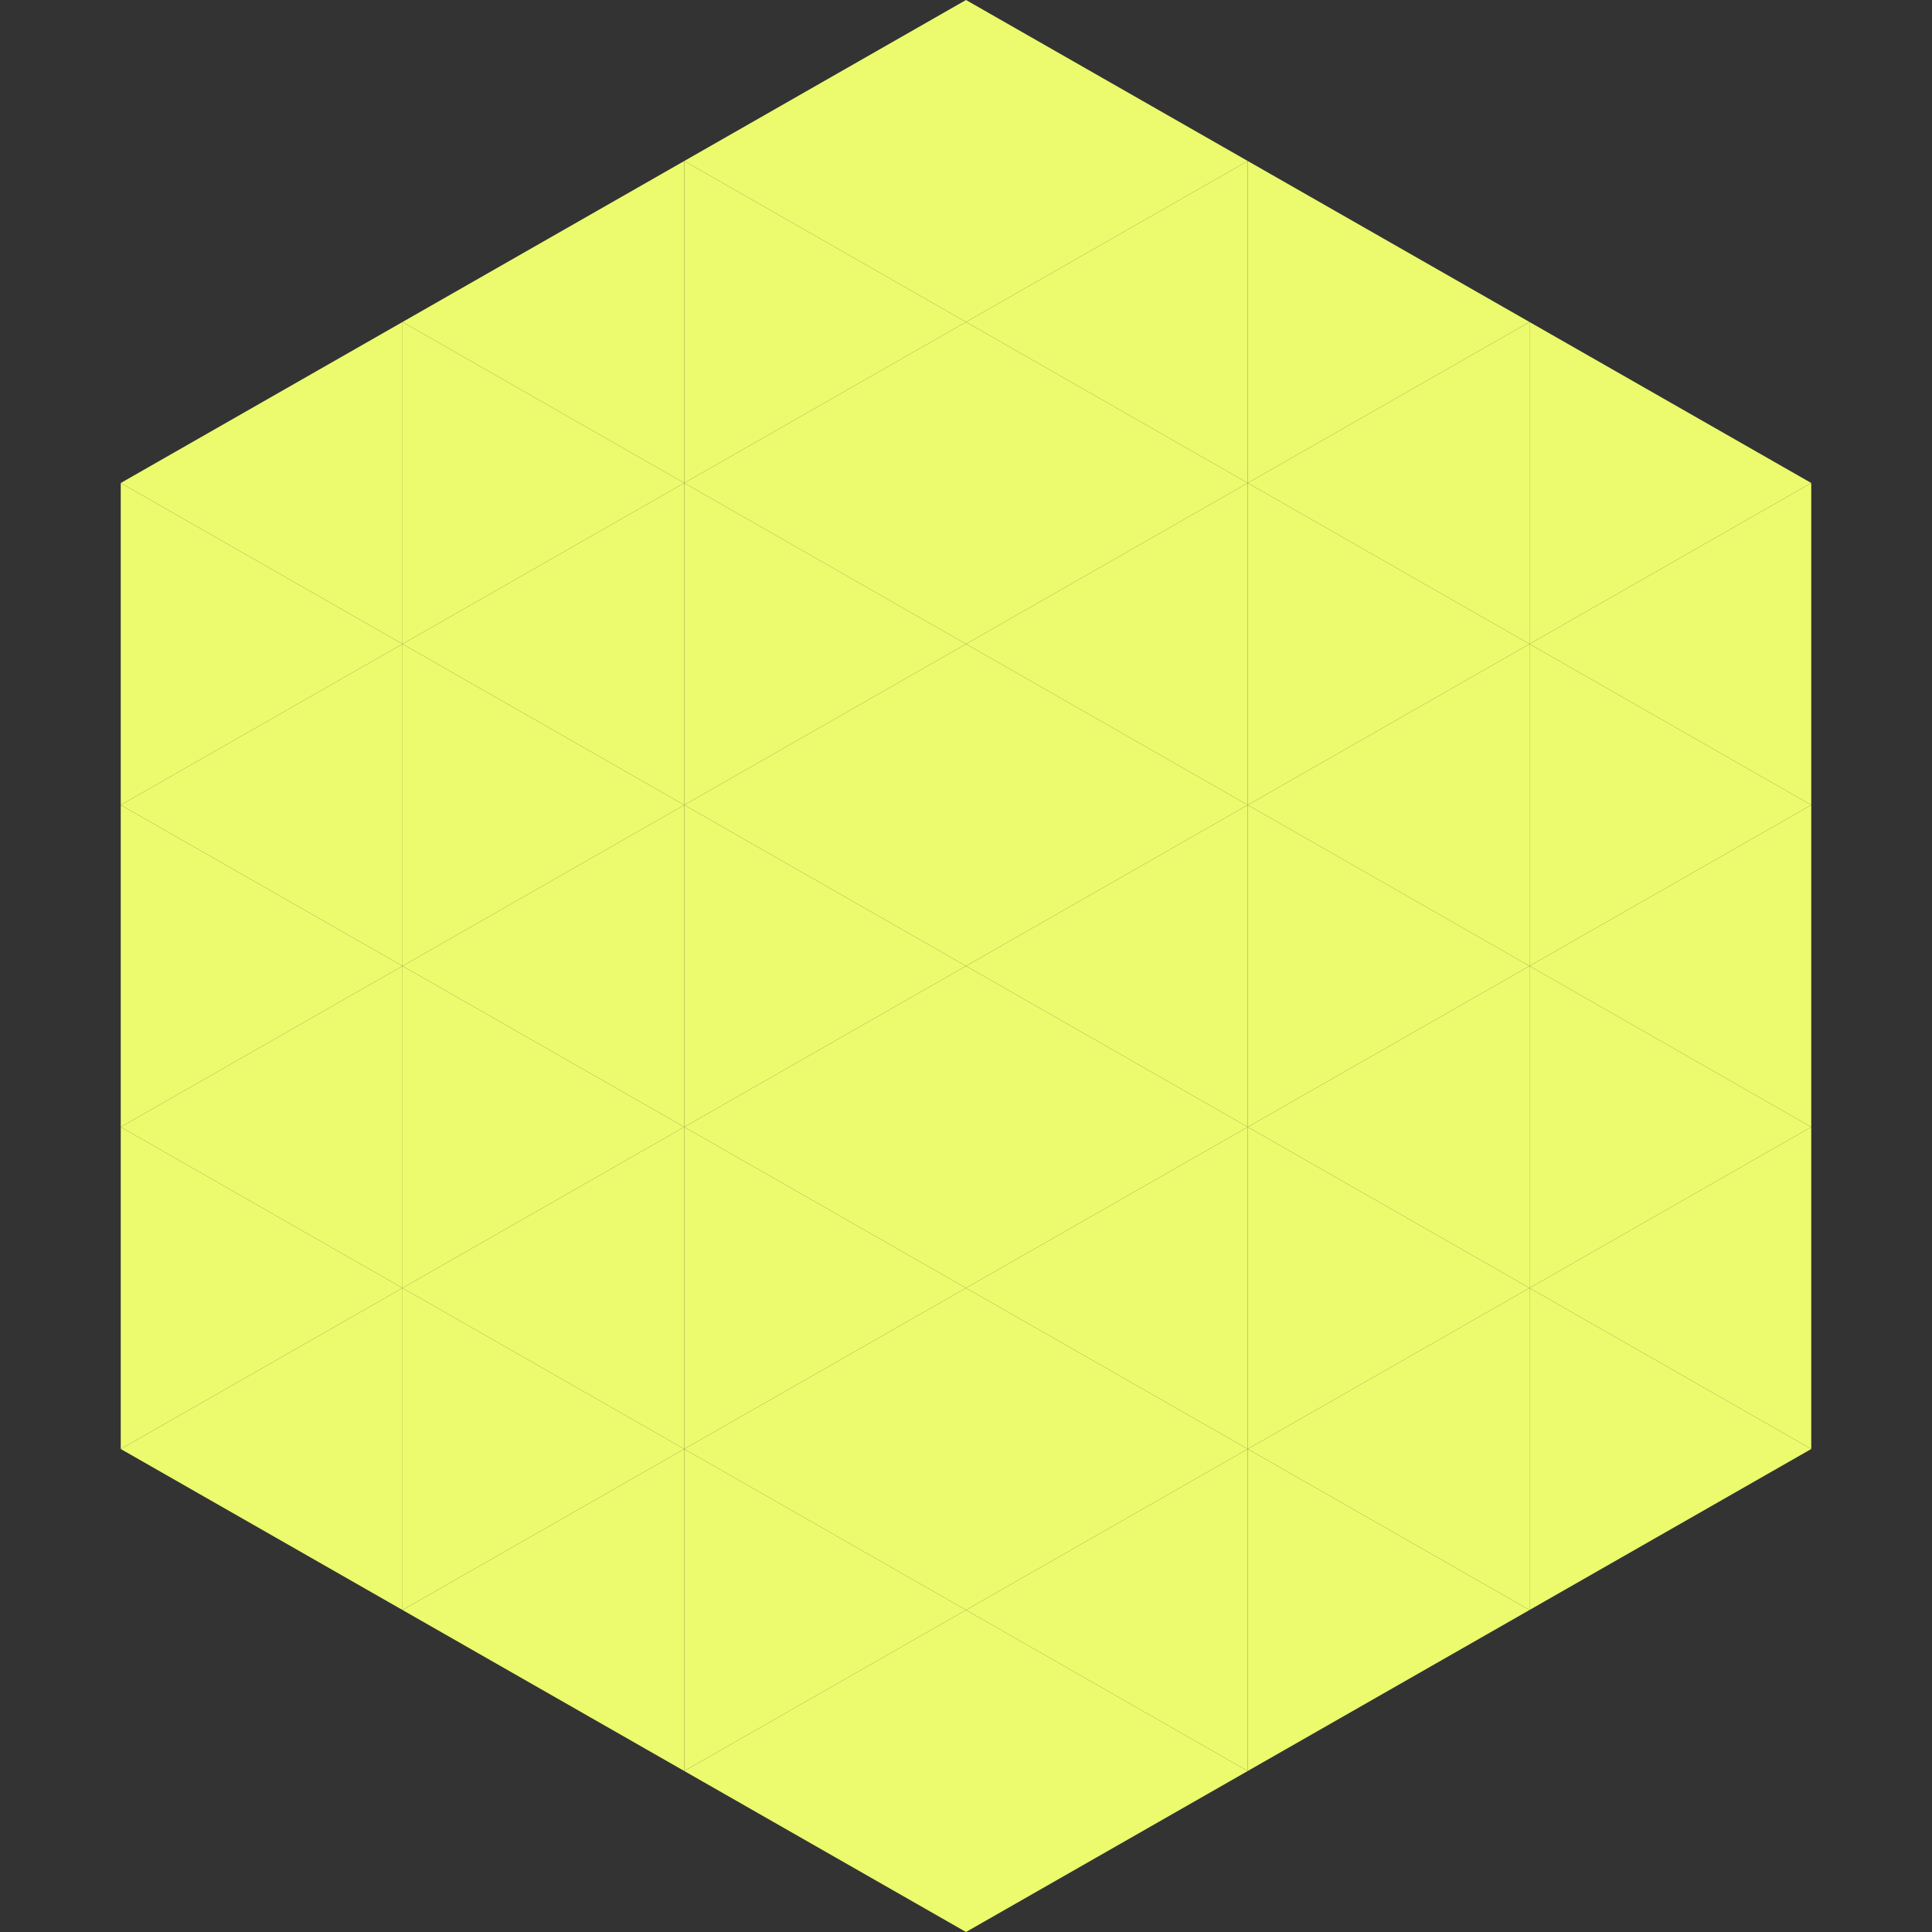 <?xml version="1.0"?>
<!-- Generated by SVGo -->
<svg width="240" height="240"
     xmlns="http://www.w3.org/2000/svg"
     xmlns:xlink="http://www.w3.org/1999/xlink">
<rect width="100%" height="100%" fill="#333333" stroke="none"/>
<polygon points="50,40 15,60 50,80" style="fill:rgb(236,251,109)" />
<polygon points="190,40 225,60 190,80" style="fill:rgb(236,251,109)" />
<polygon points="15,60 50,80 15,100" style="fill:rgb(236,251,109)" />
<polygon points="225,60 190,80 225,100" style="fill:rgb(236,251,109)" />
<polygon points="50,80 15,100 50,120" style="fill:rgb(236,251,109)" />
<polygon points="190,80 225,100 190,120" style="fill:rgb(236,251,109)" />
<polygon points="15,100 50,120 15,140" style="fill:rgb(236,251,109)" />
<polygon points="225,100 190,120 225,140" style="fill:rgb(236,251,109)" />
<polygon points="50,120 15,140 50,160" style="fill:rgb(236,251,109)" />
<polygon points="190,120 225,140 190,160" style="fill:rgb(236,251,109)" />
<polygon points="15,140 50,160 15,180" style="fill:rgb(236,251,109)" />
<polygon points="225,140 190,160 225,180" style="fill:rgb(236,251,109)" />
<polygon points="50,160 15,180 50,200" style="fill:rgb(236,251,109)" />
<polygon points="190,160 225,180 190,200" style="fill:rgb(236,251,109)" />
<polygon points="15,180 50,200 15,220" style="fill:rgb(255,255,255); fill-opacity:0" />
<polygon points="225,180 190,200 225,220" style="fill:rgb(255,255,255); fill-opacity:0" />
<polygon points="50,0 85,20 50,40" style="fill:rgb(255,255,255); fill-opacity:0" />
<polygon points="190,0 155,20 190,40" style="fill:rgb(255,255,255); fill-opacity:0" />
<polygon points="85,20 50,40 85,60" style="fill:rgb(236,251,109)" />
<polygon points="155,20 190,40 155,60" style="fill:rgb(236,251,109)" />
<polygon points="50,40 85,60 50,80" style="fill:rgb(236,251,109)" />
<polygon points="190,40 155,60 190,80" style="fill:rgb(236,251,109)" />
<polygon points="85,60 50,80 85,100" style="fill:rgb(236,251,109)" />
<polygon points="155,60 190,80 155,100" style="fill:rgb(236,251,109)" />
<polygon points="50,80 85,100 50,120" style="fill:rgb(236,251,109)" />
<polygon points="190,80 155,100 190,120" style="fill:rgb(236,251,109)" />
<polygon points="85,100 50,120 85,140" style="fill:rgb(236,251,109)" />
<polygon points="155,100 190,120 155,140" style="fill:rgb(236,251,109)" />
<polygon points="50,120 85,140 50,160" style="fill:rgb(236,251,109)" />
<polygon points="190,120 155,140 190,160" style="fill:rgb(236,251,109)" />
<polygon points="85,140 50,160 85,180" style="fill:rgb(236,251,109)" />
<polygon points="155,140 190,160 155,180" style="fill:rgb(236,251,109)" />
<polygon points="50,160 85,180 50,200" style="fill:rgb(236,251,109)" />
<polygon points="190,160 155,180 190,200" style="fill:rgb(236,251,109)" />
<polygon points="85,180 50,200 85,220" style="fill:rgb(236,251,109)" />
<polygon points="155,180 190,200 155,220" style="fill:rgb(236,251,109)" />
<polygon points="120,0 85,20 120,40" style="fill:rgb(236,251,109)" />
<polygon points="120,0 155,20 120,40" style="fill:rgb(236,251,109)" />
<polygon points="85,20 120,40 85,60" style="fill:rgb(236,251,109)" />
<polygon points="155,20 120,40 155,60" style="fill:rgb(236,251,109)" />
<polygon points="120,40 85,60 120,80" style="fill:rgb(236,251,109)" />
<polygon points="120,40 155,60 120,80" style="fill:rgb(236,251,109)" />
<polygon points="85,60 120,80 85,100" style="fill:rgb(236,251,109)" />
<polygon points="155,60 120,80 155,100" style="fill:rgb(236,251,109)" />
<polygon points="120,80 85,100 120,120" style="fill:rgb(236,251,109)" />
<polygon points="120,80 155,100 120,120" style="fill:rgb(236,251,109)" />
<polygon points="85,100 120,120 85,140" style="fill:rgb(236,251,109)" />
<polygon points="155,100 120,120 155,140" style="fill:rgb(236,251,109)" />
<polygon points="120,120 85,140 120,160" style="fill:rgb(236,251,109)" />
<polygon points="120,120 155,140 120,160" style="fill:rgb(236,251,109)" />
<polygon points="85,140 120,160 85,180" style="fill:rgb(236,251,109)" />
<polygon points="155,140 120,160 155,180" style="fill:rgb(236,251,109)" />
<polygon points="120,160 85,180 120,200" style="fill:rgb(236,251,109)" />
<polygon points="120,160 155,180 120,200" style="fill:rgb(236,251,109)" />
<polygon points="85,180 120,200 85,220" style="fill:rgb(236,251,109)" />
<polygon points="155,180 120,200 155,220" style="fill:rgb(236,251,109)" />
<polygon points="120,200 85,220 120,240" style="fill:rgb(236,251,109)" />
<polygon points="120,200 155,220 120,240" style="fill:rgb(236,251,109)" />
<polygon points="85,220 120,240 85,260" style="fill:rgb(255,255,255); fill-opacity:0" />
<polygon points="155,220 120,240 155,260" style="fill:rgb(255,255,255); fill-opacity:0" />
</svg>
